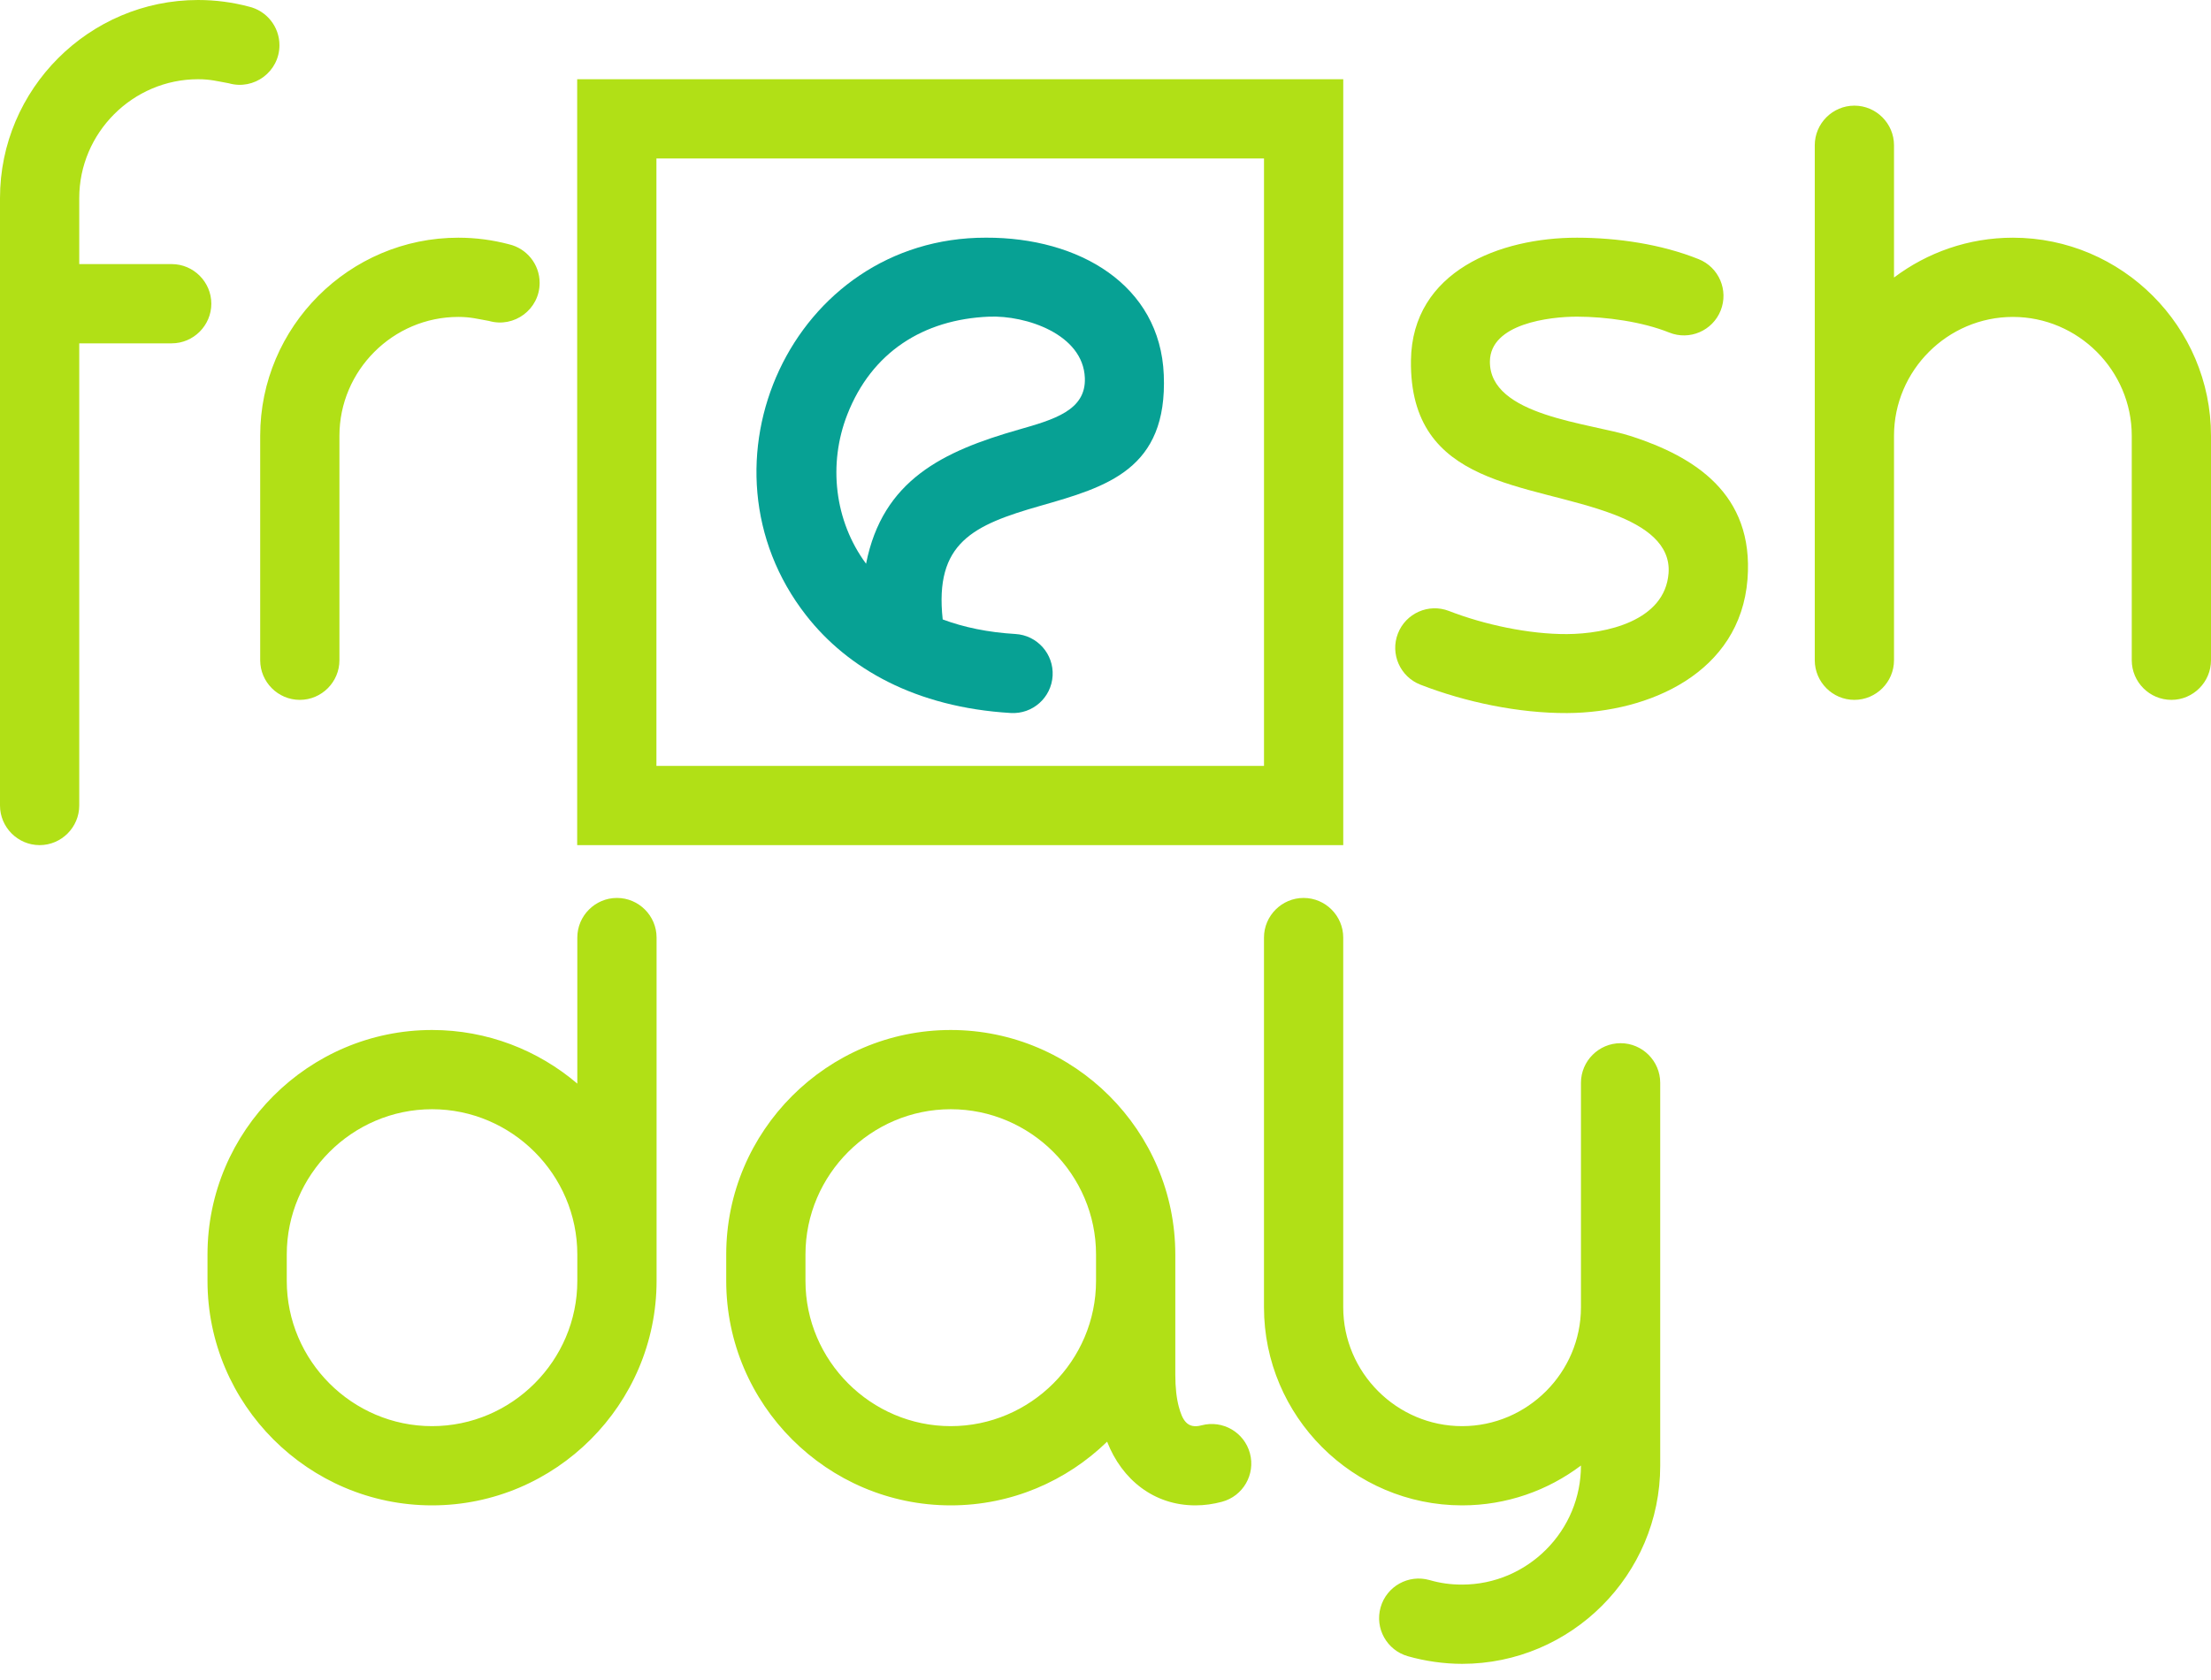 <?xml version="1.0" encoding="UTF-8"?> <svg xmlns="http://www.w3.org/2000/svg" width="100" height="76" viewBox="0 0 100 76" fill="none"><path fill-rule="evenodd" clip-rule="evenodd" d="M3.584 36.44C3.584 37.425 2.778 38.232 1.792 38.232C0.806 38.232 0 37.425 0 36.44C0 26.882 0 18.519 0 8.961C0 4.029 4.029 0 8.96 0C9.752 0 10.52 0.104 11.252 0.298C12.046 0.482 12.639 1.194 12.639 2.045C12.639 3.243 11.488 4.093 10.352 3.768C9.829 3.675 9.516 3.584 8.96 3.584C6.007 3.584 3.584 6.007 3.584 8.961V11.947H7.766C8.751 11.947 9.558 12.754 9.558 13.739C9.558 14.725 8.751 15.532 7.766 15.532H3.584C3.584 22.501 3.584 29.47 3.584 36.44ZM66.128 68.1C68.142 68.1 70.005 67.428 71.504 66.298C71.504 67.734 70.939 69.089 69.924 70.104C68.948 71.079 67.605 71.684 66.128 71.684C65.612 71.684 65.151 71.622 64.655 71.479C63.704 71.209 62.714 71.76 62.443 72.712C62.172 73.662 62.724 74.653 63.675 74.924C64.455 75.147 65.317 75.269 66.128 75.269C68.594 75.269 70.835 74.261 72.458 72.638C74.081 71.015 75.089 68.774 75.089 66.308C75.089 60.533 75.089 54.759 75.089 48.984C75.089 47.999 74.282 47.192 73.297 47.192C72.311 47.192 71.504 47.999 71.504 48.984C71.504 52.37 71.504 55.754 71.504 59.14C71.504 60.616 70.899 61.96 69.924 62.935C68.948 63.911 67.605 64.516 66.128 64.516C63.175 64.516 60.752 62.093 60.752 59.14C60.752 53.564 60.752 47.989 60.752 42.413C60.752 41.428 59.946 40.621 58.96 40.621C57.974 40.621 57.168 41.428 57.168 42.413C57.168 47.989 57.168 53.564 57.168 59.14C57.168 64.072 61.196 68.1 66.128 68.1ZM43.001 46.595C48.59 46.595 53.157 51.161 53.157 56.75V57.945V62.176C53.157 62.781 53.215 63.261 53.315 63.636C53.472 64.22 53.687 64.656 54.342 64.48C55.297 64.225 56.278 64.792 56.533 65.747C56.788 66.702 56.221 67.683 55.266 67.938C54.883 68.041 54.477 68.1 54.067 68.1C52.184 68.1 50.742 66.933 50.073 65.219C48.241 67 45.744 68.1 43.001 68.1C37.412 68.1 32.846 63.534 32.846 57.945V56.75C32.846 51.161 37.412 46.595 43.001 46.595ZM43.001 50.179C39.391 50.179 36.43 53.14 36.43 56.75V57.945C36.43 61.555 39.391 64.516 43.001 64.516C44.806 64.516 46.449 63.776 47.641 62.584C48.833 61.392 49.572 59.75 49.572 57.945V56.75C49.572 53.14 46.612 50.179 43.001 50.179ZM19.541 46.595C22.042 46.595 24.338 47.51 26.111 49.021V42.413C26.111 41.428 26.918 40.621 27.904 40.621C28.89 40.621 29.696 41.428 29.696 42.413C29.696 47.59 29.696 52.768 29.696 57.945C29.696 63.534 25.13 68.1 19.541 68.1C13.952 68.1 9.385 63.534 9.385 57.945V56.75C9.385 51.161 13.952 46.595 19.541 46.595ZM24.18 52.111C22.988 50.919 21.346 50.179 19.541 50.179C15.93 50.179 12.97 53.14 12.97 56.75V57.945C12.97 61.555 15.93 64.516 19.541 64.516C23.151 64.516 26.111 61.555 26.111 57.945V56.75C26.111 54.945 25.372 53.303 24.18 52.111ZM76.828 11.724C77.744 12.091 78.189 13.133 77.822 14.05C77.455 14.966 76.414 15.412 75.498 15.044C74.281 14.554 72.638 14.327 71.329 14.325C70.084 14.324 67.409 14.64 67.386 16.344C67.353 18.831 71.922 19.126 73.794 19.738C76.603 20.656 79.339 22.316 79.037 26.202C78.706 30.444 74.582 32.238 70.883 32.258C68.695 32.269 66.281 31.765 64.246 30.974C63.326 30.617 62.868 29.583 63.224 28.662C63.58 27.741 64.614 27.283 65.534 27.639C67.125 28.258 69.159 28.694 70.869 28.685C72.636 28.676 75.298 28.095 75.466 25.936C75.569 24.616 74.406 23.812 72.99 23.272C69.162 21.81 63.739 22.072 63.815 16.302C63.869 12.254 67.858 10.749 71.329 10.753C73.144 10.755 75.139 11.044 76.828 11.724ZM83.871 4.779C84.857 4.779 85.663 5.585 85.663 6.571V12.555C87.162 11.425 89.026 10.753 91.04 10.753C95.971 10.753 100 14.781 100 19.713C100 23.098 100 26.483 100 29.868C100 30.854 99.194 31.661 98.208 31.661C97.222 31.661 96.416 30.854 96.416 29.868C96.416 26.483 96.416 23.098 96.416 19.713C96.416 16.76 93.993 14.337 91.04 14.337C88.086 14.337 85.663 16.76 85.663 19.713V29.868C85.663 30.854 84.857 31.661 83.871 31.661C82.885 31.661 82.079 30.854 82.079 29.868V19.713V6.571C82.079 5.585 82.885 4.779 83.871 4.779ZM15.352 29.868C15.352 30.854 14.546 31.661 13.56 31.661C12.575 31.661 11.768 30.854 11.768 29.868C11.768 26.483 11.768 23.098 11.768 19.713C11.768 14.781 15.797 10.753 20.729 10.753C21.52 10.753 22.288 10.857 23.02 11.051C23.815 11.235 24.407 11.947 24.407 12.797C24.407 13.995 23.256 14.845 22.121 14.52C21.596 14.428 21.284 14.337 20.729 14.337C17.775 14.337 15.352 16.76 15.352 19.713C15.352 23.098 15.352 26.483 15.352 29.868Z" fill="#B1E016"></path><path fill-rule="evenodd" clip-rule="evenodd" d="M26.105 3.584H60.753V38.232H26.105V3.584ZM57.169 7.169H29.689V34.648H57.169V7.169Z" fill="#B1E016"></path><path d="M45.928 28.681C46.914 28.739 47.666 29.587 47.608 30.573C47.55 31.56 46.704 32.313 45.718 32.255C41.405 31.998 38.341 30.243 36.463 27.841C31.14 21.032 35.831 10.739 44.595 10.752C48.8 10.739 52.471 12.885 52.636 16.955C52.811 21.237 50.066 22.022 47.045 22.885C44.016 23.751 42.257 24.55 42.637 28.022C43.585 28.376 44.68 28.607 45.928 28.681ZM39.171 25.502C39.918 21.715 42.649 20.414 46.065 19.438C47.669 18.98 49.126 18.563 49.066 17.095C48.986 15.113 46.399 14.258 44.734 14.325C41.752 14.447 39.421 15.942 38.322 18.753C37.448 20.987 37.738 23.567 39.171 25.502Z" fill="#07A194"></path></svg> 